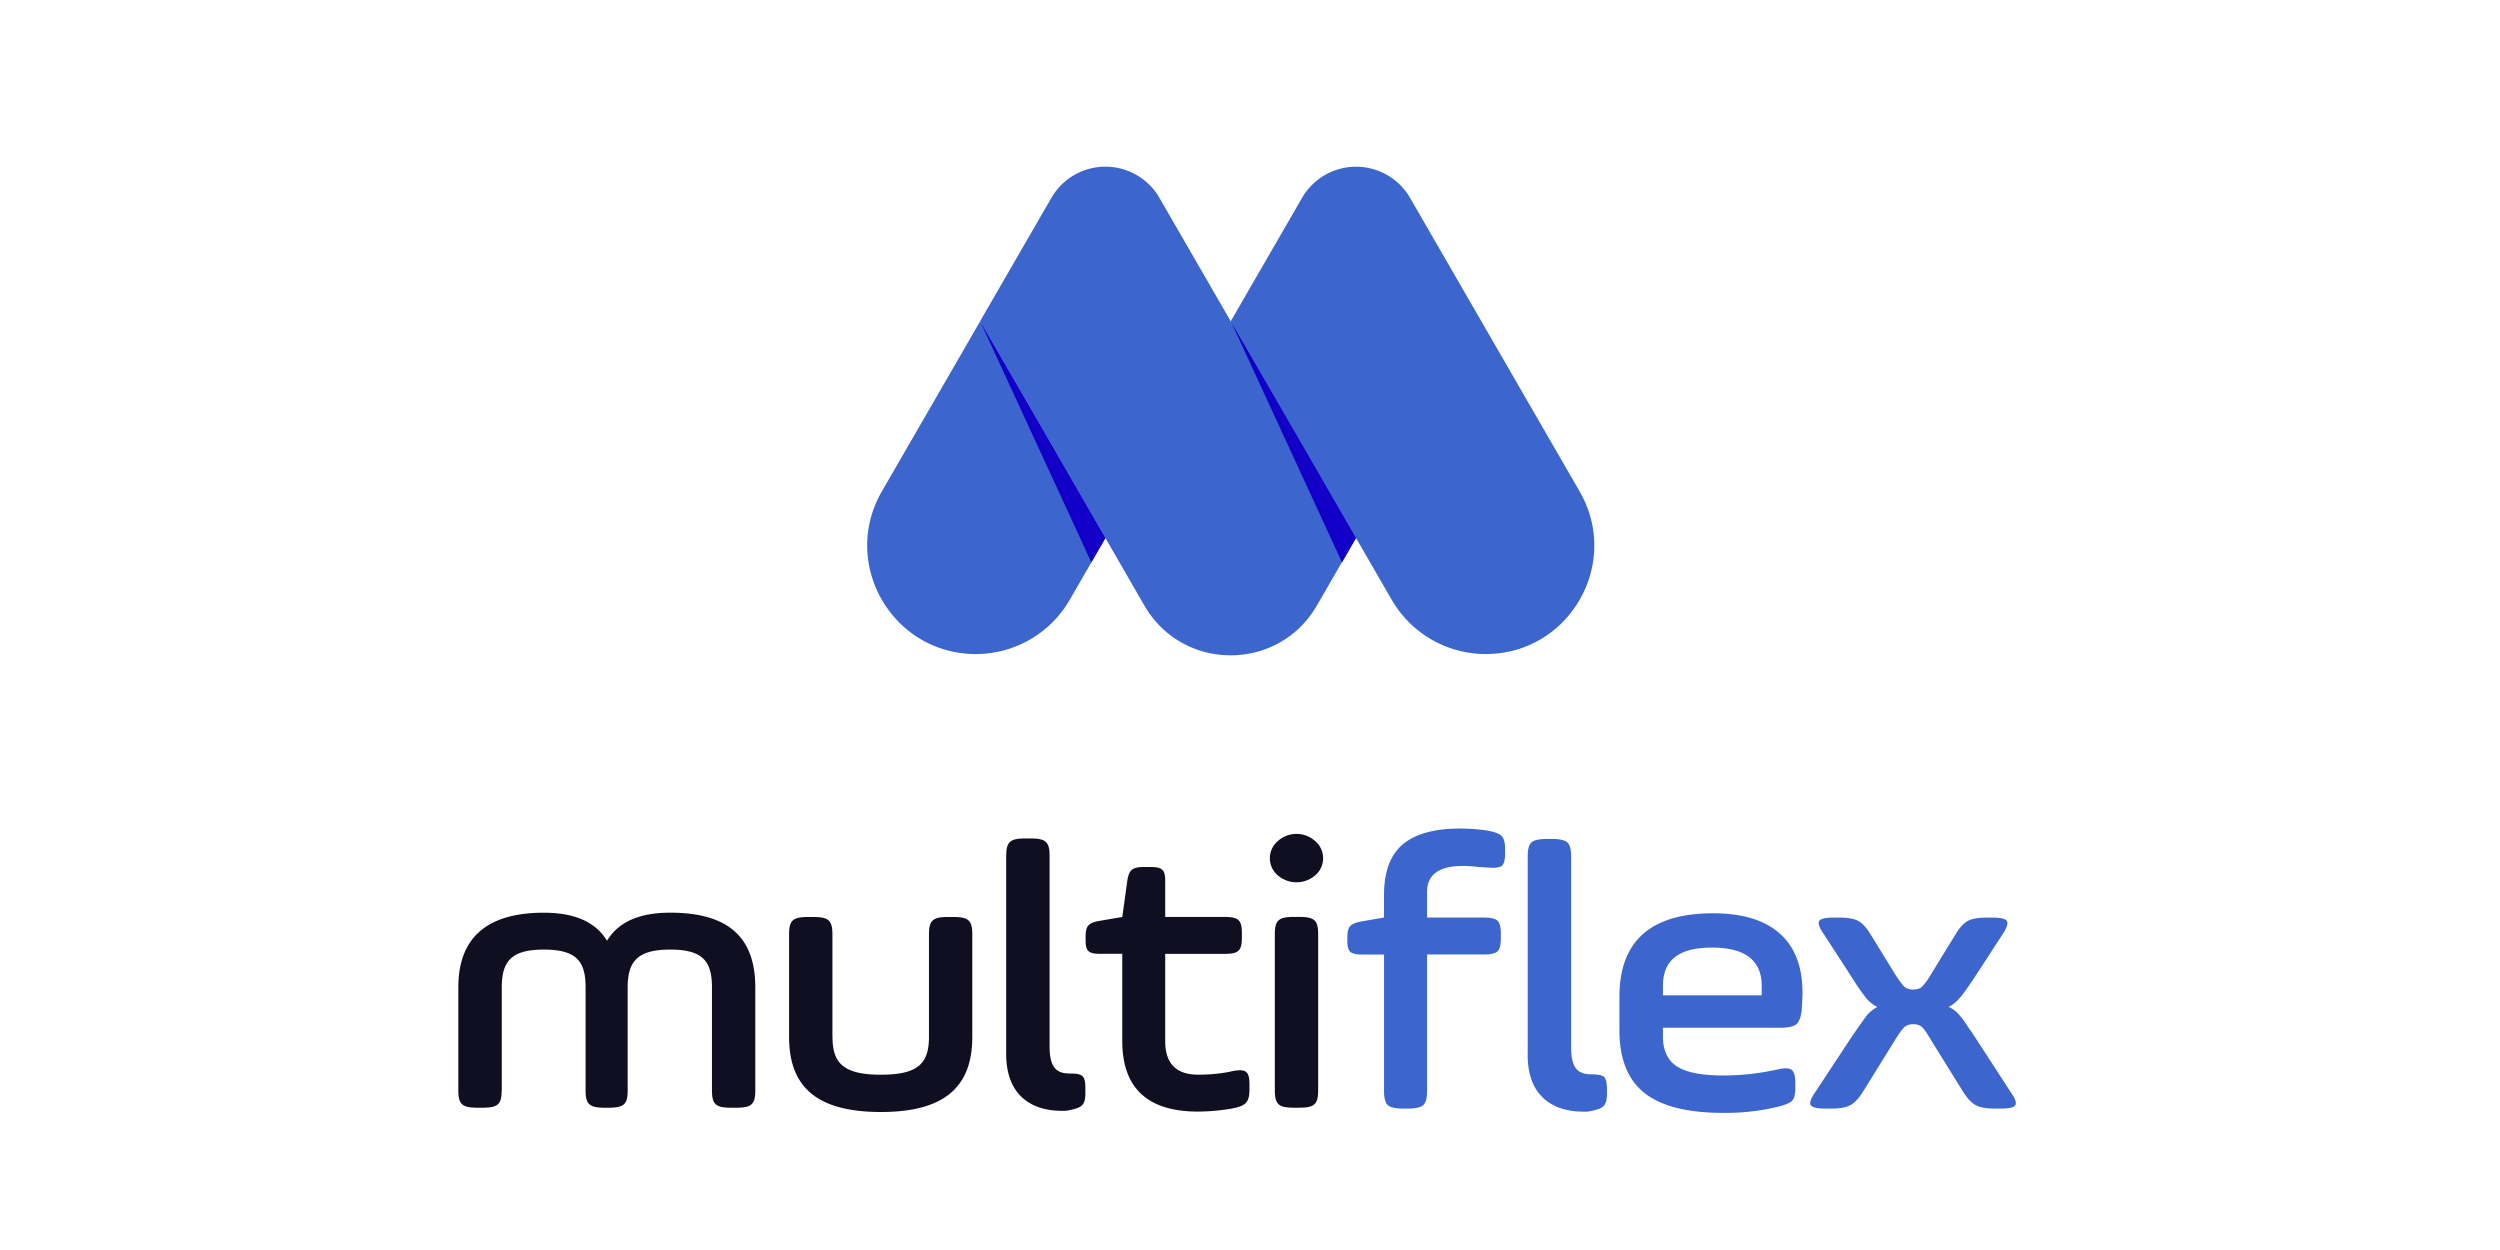 <svg width="60" height="30" viewBox="0 0 60 30" fill="none" xmlns="http://www.w3.org/2000/svg"><mask id="a" style="mask-type:alpha" maskUnits="userSpaceOnUse" x="0" y="0" width="60" height="30"><path fill="#D9D9D9" d="M0 0h60v30H0z"/></mask><g mask="url(#a)"><path d="M12.04 26.17c0 .332-.09.415-.454.415h-.131c-.364 0-.455-.083-.455-.415v-2.475c0-1.19.688-1.79 2.052-1.79.738 0 1.243.221 1.516.673.273-.452.779-.674 1.517-.674 1.415 0 2.042.61 2.042 1.791v2.475c0 .332-.09.415-.454.415h-.131c-.365 0-.455-.083-.455-.415v-2.475c0-.628-.223-.905-1.001-.905-.779 0-1.022.277-1.022.905v2.475c0 .332-.09.415-.454.415h-.101c-.364 0-.455-.083-.455-.415v-2.475c0-.628-.223-.905-1.001-.905-.779 0-1.01.277-1.01.905v2.475zm7.94-1.282c0 .628.263.905 1.162.905.9 0 1.153-.277 1.153-.905v-2.465c0-.332.09-.415.455-.415h.13c.365 0 .455.083.455.415v2.465c0 1.19-.657 1.8-2.193 1.8s-2.204-.6-2.204-1.8v-2.465c0-.332.09-.415.454-.415h.131c.364 0 .455.083.455.415v2.465zm4.17-4.35c0-.332.09-.415.454-.415h.131c.364 0 .455.083.455.415v4.57c0 .49.151.656.475.656s.384.046.384.37v.091c0 .305-.08.36-.414.425-.04.01-.091.01-.143.01-.808 0-1.344-.435-1.344-1.367v-4.755zm1.905 1.94c0-.259.07-.332.343-.379l.537-.091.12-.868c.041-.268.122-.332.415-.332h.131c.294 0 .364.064.364.332v.867h1.416c.334 0 .424.065.424.388v.11c0 .324-.09.388-.424.388h-1.416v2.096q0 .803.789.803.455 0 .818-.083c.334-.064.415 0 .415.323v.11c0 .306-.08.398-.415.462a5 5 0 0 1-.818.074q-1.82.002-1.82-1.699v-2.087h-.525c-.284 0-.354-.064-.354-.323zm4.611-2.291a.67.67 0 0 1 .9 0 .54.54 0 0 1 0 .821.69.69 0 0 1-.9 0 .54.54 0 0 1 0-.821m-.07 2.234c0-.332.09-.415.454-.415h.132c.364 0 .454.082.454.415v3.749c0 .332-.09.415-.454.415h-.131c-.364 0-.455-.083-.455-.415z" fill="#0F0F21"/><path d="M32.336 22.585v-.092q0-.195.07-.268.072-.075.274-.112l.536-.092v-.536q0-.841.45-1.22.451-.379 1.373-.38.324 0 .648.047.264.046.35.13.085.083.085.314v.11q0 .241-.09.305a.5.5 0 0 1-.203.037l-.324-.019a4 4 0 0 0-.395-.027q-.861 0-.861.629v.61h1.347q.263 0 .343.074.082.075.081.314v.111q0 .24-.08.314-.082.075-.344.074h-1.347v3.283q0 .25-.091.332t-.364.083h-.122q-.274 0-.365-.083-.091-.084-.09-.332v-3.282h-.527q-.213 0-.283-.065-.071-.065-.071-.258zm4.329 2.728V20.55q0-.25.09-.332.092-.083.366-.083h.13q.274 0 .366.083.09.083.09.332v4.578q0 .36.111.508.112.147.364.148.254 0 .32.064.065.066.065.305v.092q0 .223-.081.3-.08.08-.334.126a.6.6 0 0 1-.142.009q-.638 0-.992-.347t-.354-1.022zm6.597-1.48q0 .037-.02.407-.031.26-.131.343-.102.083-.385.083H39.91v.203q0 .51.338.726.339.217 1.11.217.658 0 1.315-.148.244-.055.329.014t.086.31v.12q0 .232-.076.31-.075.078-.339.143a5.3 5.3 0 0 1-1.315.148q-1.287 0-1.889-.476-.602-.477-.603-1.503v-.805q0-2.006 2.248-2.006 1.052 0 1.6.485.547.485.546 1.428zm-3.351-.175v.23h2.37v-.23q-.001-.916-1.196-.916c-.796 0-1.174.305-1.174.915m4.985-1.229.597.97q.143.222.218.287t.208.064.202-.06a1.4 1.4 0 0 0 .213-.29l.597-.971q.143-.24.293-.324.152-.082.456-.082h.131q.304 0 .354.082.05.084-.1.314l-.68 1.046q-.252.379-.364.503a.9.9 0 0 1-.253.2q.15.063.263.203a1.4 1.4 0 0 1 .122.157l.233.342.87 1.34q.163.232.112.314-.052.084-.354.083h-.142q-.304 0-.456-.083t-.303-.323l-.78-1.258q-.142-.24-.213-.3a.3.3 0 0 0-.202-.06.3.3 0 0 0-.208.065q-.075.065-.218.295l-.78 1.258q-.15.24-.303.323-.151.084-.455.083h-.142q-.304 0-.354-.083-.051-.083.11-.314l.882-1.34q.303-.434.354-.5a.9.9 0 0 1 .253-.203.8.8 0 0 1-.258-.199 5 5 0 0 1-.35-.503l-.678-1.046q-.162-.23-.11-.314.05-.082.353-.082h.131q.304 0 .456.082.151.083.293.324z" fill="#3C66CE"/><g clip-path="url(#b)" fill-rule="evenodd" clip-rule="evenodd"><path d="M31.25 4.748a1.497 1.497 0 0 1 2.591 0l1.71 2.96 2.36 4.086c1.002 1.734-.25 3.903-2.254 3.903-.93 0-1.79-.496-2.255-1.301l-.857-1.483-3.006-5.205zm-6.016 0a1.497 1.497 0 0 1 2.592 0l1.71 2.96 3.006 5.205-.937 1.62c-.92 1.593-3.22 1.593-4.14 0l-.935-1.62-3.007-5.205z" fill="#3C66CE"/><path d="m23.525 7.708 3.006 5.204-.857 1.483a2.6 2.6 0 0 1-2.254 1.302c-2.004 0-3.257-2.169-2.255-3.904z" fill="#3C66CE"/><path d="m32.545 12.912-1.018-1.766-1.988-3.438 2.669 5.789zm-6.015 0-1.019-1.766-1.988-3.438 2.669 5.789z" fill="#1300C8"/></g></g><defs><clipPath id="b"><path fill="#fff" d="M20.813 4h17.449v11.728h-17.45z"/></clipPath></defs></svg>